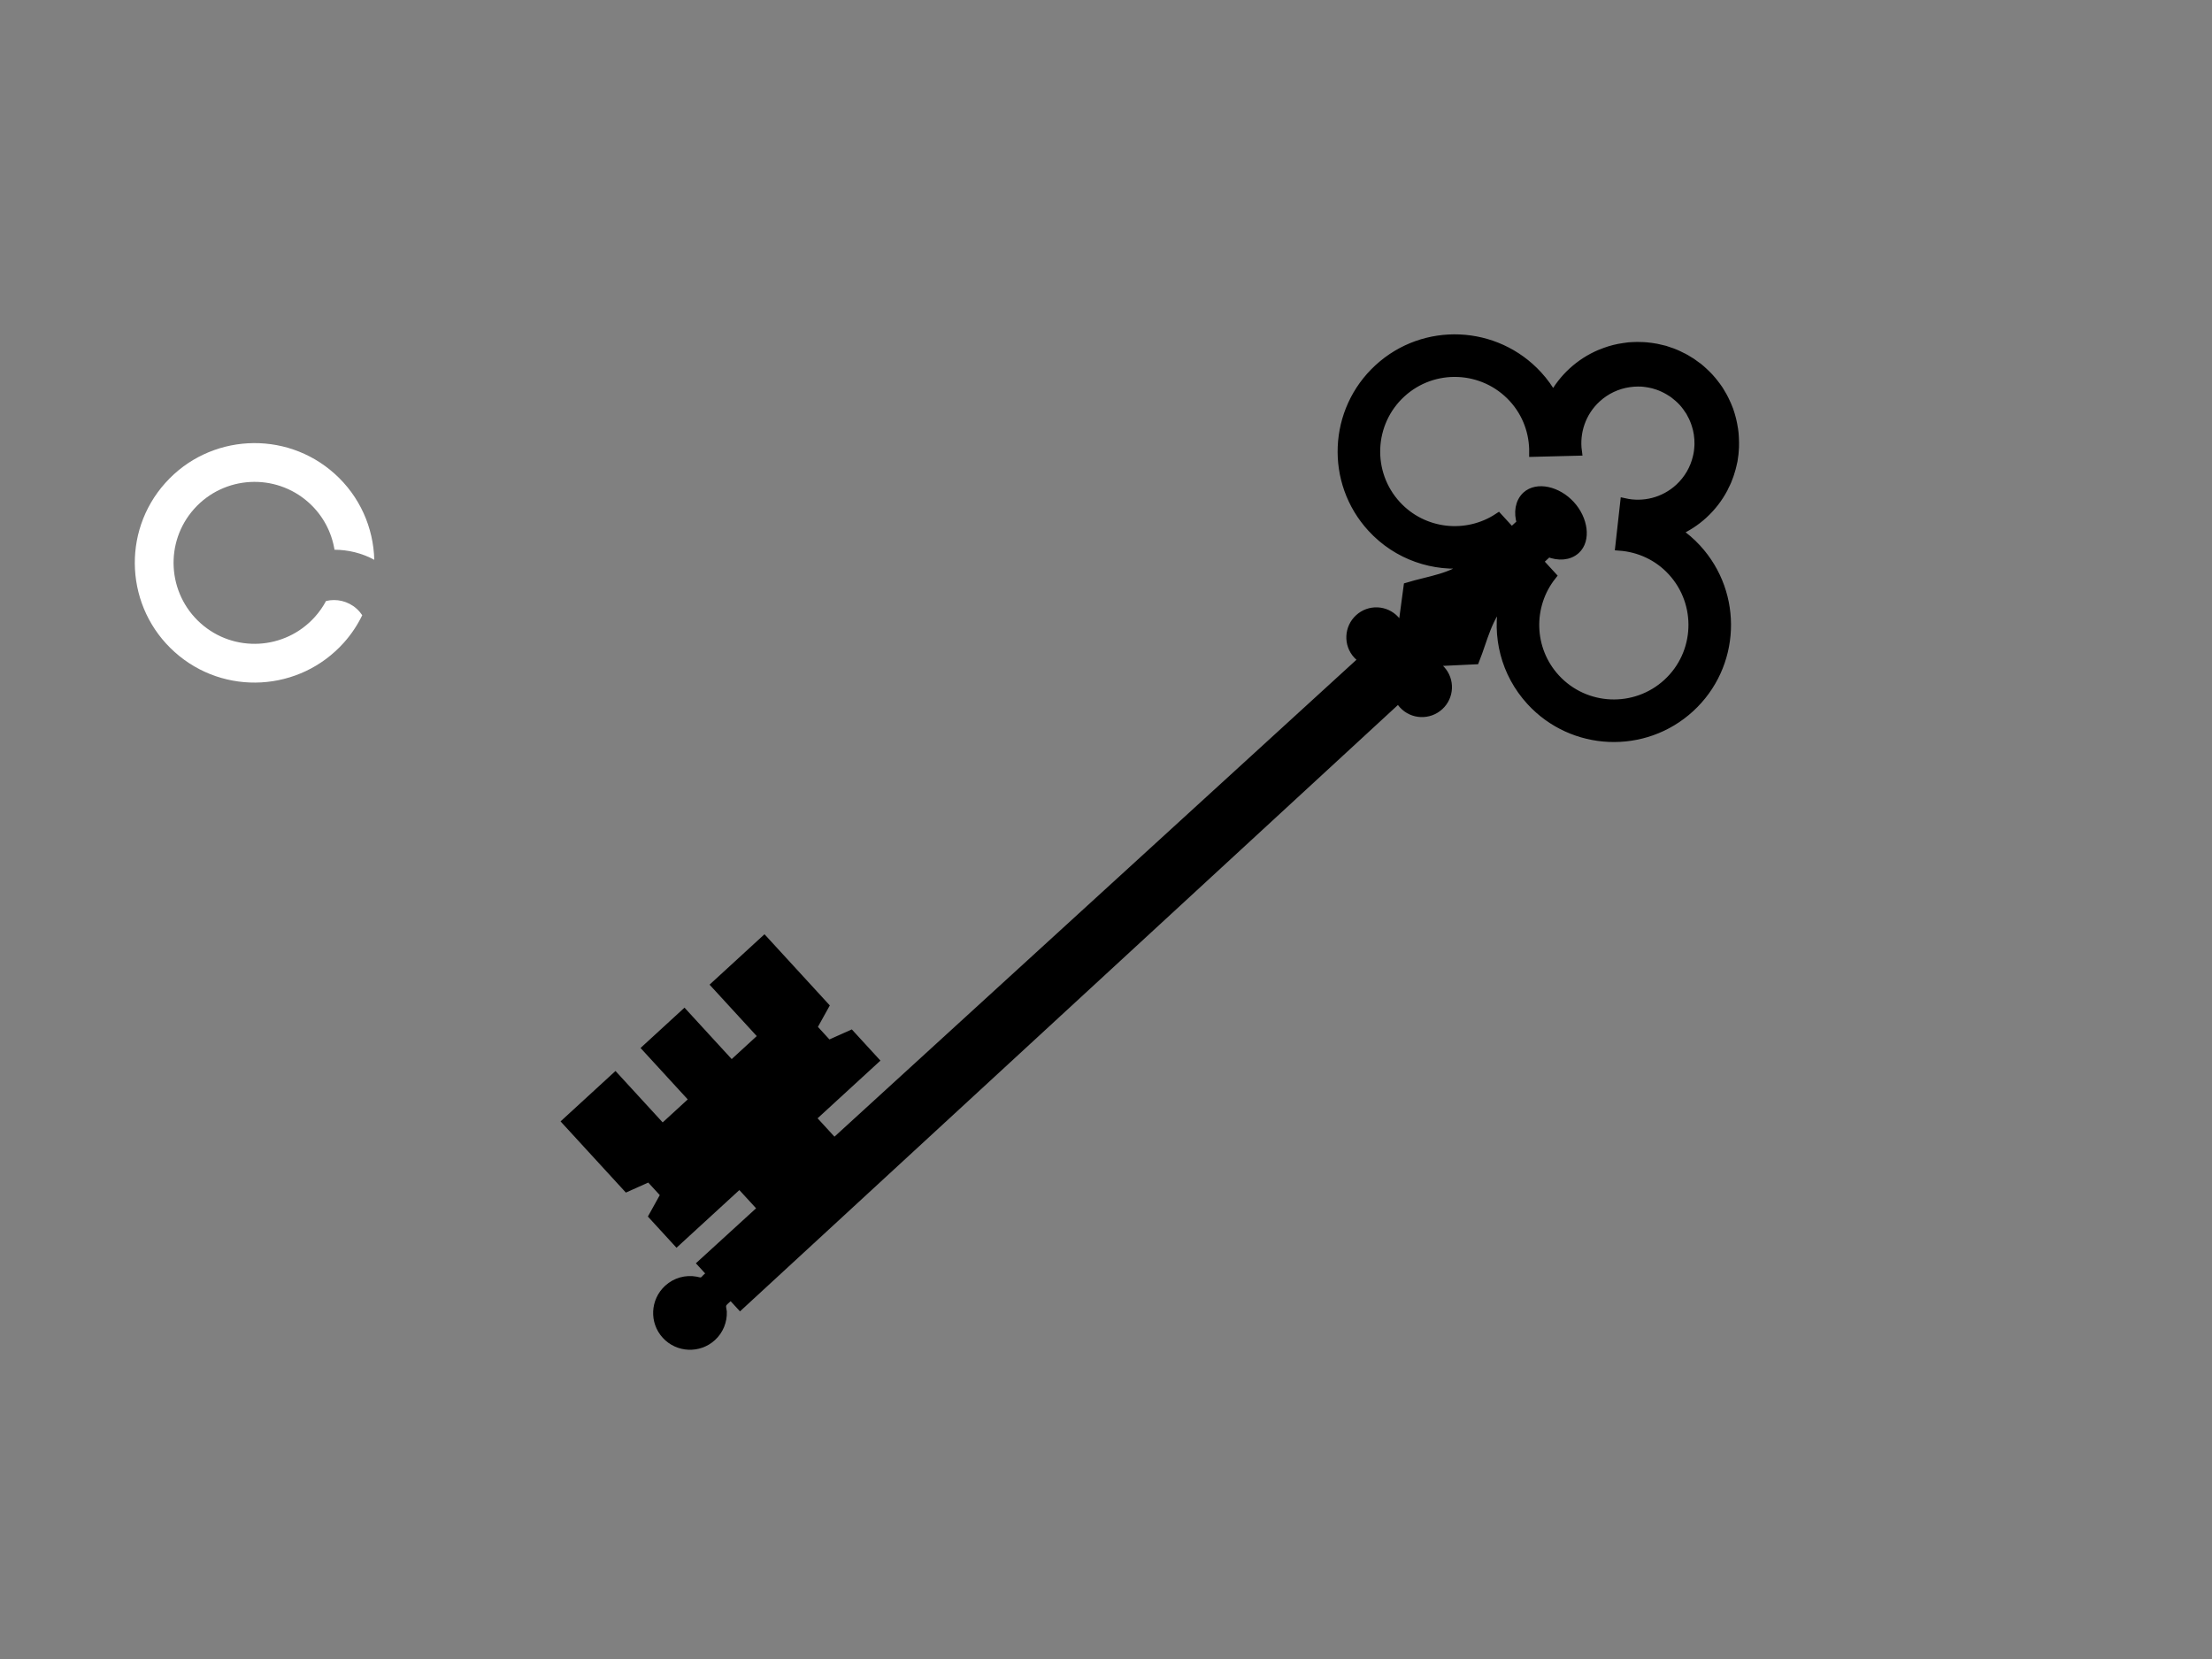 <?xml version="1.0"?><svg width="640" height="480" xmlns="http://www.w3.org/2000/svg">
 <rect width="100%" height="100%" fill="#808080" stroke="none"/>
 <defs>
  <g id="anchor">
   <path d="m10,-206.1l12,456.1c11,102 65,52 121,4l-8,-11l44,-28l-14,52l-12,-6c-55,121 -117,65 -153,125c-36,-60 -98,-4 -153,-125l-12,6l-14,-52l44,28l-8,11c56,48 110,98 121,-4l12,-456.1c-22.333,-5.09 -37.279,-26.144 -34.718,-48.906c2.561,-22.763 21.812,-39.969 44.718,-39.969c22.906,0 42.157,17.206 44.718,39.969c2.561,22.762 -12.385,43.816 -34.718,48.906l0,0z" stroke="#000000" fill="#ffffff" id="path3661"/>
   <circle r="25" cy="-250" cx="0" stroke="#000000" fill="#0080ff" id="circle3663"/>
   <path d="m0,-240c38.647,-0.019 69.966,-31.353 69.966,-70c0,-38.647 -31.319,-69.981 -69.966,-70l0,20c27.614,0 50,22.386 50,50c0,27.614 -22.386,50 -50,50l0,20z" stroke="#ffffff" fill="#ffffff" id="path3665"/>
   <path d="m0,-240c-38.647,-0.019 -69.966,-31.353 -69.966,-70c0,-38.647 31.319,-69.981 69.966,-70l0,20c-27.614,0 -50,22.386 -50,50c0,27.614 22.386,50 50,50l0,20z" stroke="#ffffff" fill="#ffffff" id="path3667"/>
   <circle r="50" cy="-310" cx="0" stroke="#000000" fill="none" id="circle3669"/>
   <circle r="70" cy="-310" cx="0" stroke="#000000" fill="none" id="circle3671"/>
   <path d="m0,-275c-13.807,0 -25,11.193 -25,25c0,13.807 11.193,25 25,25l0,20c-24.853,0 -45,-20.147 -45,-45c0,-24.853 20.147,-45 45,-45l0,20z" fill="#ffffff" id="path3673"/>
   <path d="m0,-275c-13.807,0 -25,11.193 -25,25c0,13.807 11.193,25 25,25" stroke="#000000" fill="none" id="path3675"/>
   <path d="m-22,250l12,-456.1c-24.245,-5.523 -39.423,-29.655 -33.9,-53.9c5.523,-24.245 29.655,-39.423 53.9,-33.9" stroke="#000000" fill="none" id="path3677"/>
   <path d="m128,-159l9,36c-101,23 -173,23 -274,0l9,-36l256,0z" stroke="#000000" fill="#ffffff" id="path3679"/>
   <line y2="-122" x2="96" y1="-150" x1="91" stroke="#000000" id="line3681"/>
   <line y2="-122" x2="-96" y1="-150" x1="-91" stroke="#000000" id="line3683"/>
  </g>
  <g stroke="#000000" id="key">
   <path d="m-51,-308c-49,-117 151,-117 102,0c130,-4 84,199 -37,112c6,9 6,19 0,28c6,9 6,19 0,28l0,514l-29,0l0,-514c-5,-9 -5,-19 1,-28c-6,-9 -6,-19 0,-28c-121,87 -167,-116 -37,-112z" fill="#ffd700" id="path3652"/>
   <rect height="30" width="26" y="374" x="-13" fill="#ffd700" id="rect3654"/>
   <path d="m-15,344l-15,0l0,30l-65,0l0,-22l33,0l0,-22l-33,0l0,-22l33,0l0,-22l-33,0l0,-22l65,0l0,30l15,0l0,50z" fill="#ffd700" id="path3656"/>
   <path d="m30,-292c151,2 57,170 -22,60c27,-16 19,-56 -8,-56c-27,0 -35,40 -8,56c-79,110 -173,-58 -22,-60c-54,-108 114,-108 60,0z" fill="#0080ff" id="path3658"/>
  </g>
  <g id="shadow">
   <path d="m100,100l15,-15l0,40l-15,15l0,-40z" id="path3647"/>
   <path d="m100,100l15,-15l-66.7,0l-15,15l66.7,0z" id="path3649"/>
  </g>
 </defs>
 <g>
  <title>Layer 1</title>
  <g id="g5366">
   <path d="m208.004,366.469l-3.69,3.387c-1.043,1.233 -1.569,1.113 -3.019,0.742c-2.788,-0.495 -5.761,0.272 -8.009,2.335c-3.83,3.514 -4.111,9.469 -0.596,13.299c3.513,3.829 9.495,4.086 13.324,0.572c2.104,-1.93 3.119,-4.599 3.029,-7.247c-0.253,-1.577 -0.492,-2.17 0.664,-3.231l3.986,-3.658l-5.689,-6.199z" stroke-width="2.5" stroke="#000000" fill="#000000" id="path5368"/>
   <path d="m221.116,272.074l-14.052,12.894l13.653,14.879l-9.093,8.343l-13.653,-14.878l-3.435,3.152l-4.004,3.674l-3.435,3.153l13.653,14.878l-9.093,8.344l-13.653,-14.879l-14.052,12.895l17.445,19.011l6.477,-2.897l4.551,4.959l-3.443,6.204l6.827,7.44l18.185,-16.687l8.344,9.092l20.793,-19.081l-8.343,-9.092l18.185,-16.687l-6.827,-7.44l-6.476,2.898l-4.551,-4.959l3.442,-6.205l-17.445,-19.011z" stroke-width="2.5" stroke="#000000" fill-rule="evenodd" fill="#000000" id="path5370"/>
   <path d="m454.421,146.085c-3.813,-4.156 -9.705,-5.488 -12.802,-2.647c-2,1.836 -2.455,4.872 -1.505,7.901l-2.764,2.536l-3.84,-4.185c-9.197,6.087 -21.732,4.785 -29.422,-3.596c-8.524,-9.289 -7.901,-23.773 1.387,-32.296c9.289,-8.524 23.747,-7.878 32.27,1.411c4.093,4.459 6.021,10.106 5.951,15.714l12.742,-0.321c-0.744,-5.526 1.134,-11.318 5.549,-15.369c2.688,-2.468 5.937,-3.938 9.297,-4.439c0.898,-0.134 1.808,-0.211 2.713,-0.206c0.135,0 0.261,0.013 0.396,0.017c0.125,0.003 0.248,-0.015 0.373,-0.009c0.524,0.026 1.061,0.095 1.581,0.167c0.559,0.078 1.122,0.189 1.673,0.32c0.099,0.023 0.197,0.037 0.295,0.062c0.451,0.116 0.881,0.253 1.323,0.404c1.076,0.369 2.139,0.869 3.138,1.45c0.417,0.243 0.833,0.494 1.233,0.773c0.156,0.109 0.303,0.228 0.456,0.342c0.395,0.296 0.777,0.61 1.151,0.943c0.436,0.388 0.859,0.782 1.262,1.22c0.009,0.009 0.016,0.017 0.024,0.026c0.402,0.44 0.759,0.895 1.108,1.363c0.299,0.401 0.58,0.808 0.84,1.227c0.038,0.06 0.08,0.118 0.117,0.178c0.012,0.02 0.035,0.032 0.047,0.052c0.064,0.106 0.098,0.223 0.16,0.329c0.229,0.401 0.447,0.806 0.642,1.219c0.493,1.046 0.876,2.122 1.152,3.226c0.025,0.1 0.063,0.201 0.086,0.301c0.105,0.453 0.195,0.918 0.264,1.376c0.147,0.989 0.216,1.965 0.195,2.961c-0.003,0.132 -0.012,0.264 -0.017,0.396c-0.024,0.564 -0.07,1.147 -0.148,1.706c-0.002,0.017 0.001,0.033 -0.002,0.05c-0.077,0.543 -0.19,1.089 -0.318,1.624c-0.787,3.304 -2.531,6.414 -5.22,8.882c-4.415,4.051 -10.347,5.425 -15.788,4.21l-1.413,12.668c5.594,0.411 11.054,2.816 15.146,7.275c8.524,9.289 7.927,23.75 -1.361,32.273c-9.289,8.523 -23.773,7.901 -32.297,-1.387c-7.69,-8.382 -7.912,-20.981 -1.059,-29.623l-3.84,-4.184l2.764,-2.537c2.936,1.207 5.999,1.014 8,-0.822c3.096,-2.841 2.274,-8.826 -1.539,-12.981l0,0zm40.106,-36.873c-0.512,-0.555 -1.05,-1.078 -1.595,-1.583c-0.485,-0.448 -0.973,-0.895 -1.482,-1.304c-0.065,-0.052 -0.126,-0.105 -0.192,-0.157c-0.075,-0.06 -0.165,-0.101 -0.241,-0.159c-0.513,-0.396 -1.031,-0.779 -1.564,-1.135c-0.568,-0.378 -1.152,-0.734 -1.741,-1.067c-0.248,-0.14 -0.5,-0.272 -0.752,-0.404c-0.079,-0.042 -0.164,-0.069 -0.243,-0.11c-0.379,-0.195 -0.756,-0.394 -1.142,-0.57c-0.244,-0.112 -0.483,-0.225 -0.73,-0.329c-0.273,-0.116 -0.553,-0.227 -0.829,-0.334c-0.098,-0.037 -0.195,-0.075 -0.293,-0.111c-0.228,-0.085 -0.456,-0.15 -0.685,-0.228c-0.444,-0.153 -0.871,-0.325 -1.321,-0.454c-0.424,-0.122 -0.849,-0.201 -1.277,-0.303c-0.398,-0.095 -0.803,-0.198 -1.204,-0.275c-0.482,-0.093 -0.968,-0.169 -1.454,-0.236c-0.354,-0.05 -0.706,-0.085 -1.062,-0.12c-0.091,-0.009 -0.18,-0.029 -0.271,-0.037c-0.339,-0.03 -0.674,-0.05 -1.014,-0.068c-0.49,-0.027 -0.972,-0.037 -1.463,-0.038c-0.066,0 -0.131,-0.009 -0.198,-0.009c-0.448,0.003 -0.893,0.018 -1.342,0.042c-0.406,0.021 -0.813,0.033 -1.218,0.072c-0.49,0.047 -0.986,0.137 -1.473,0.209c-0.442,0.066 -0.886,0.129 -1.325,0.216c-0.886,0.176 -1.763,0.394 -2.633,0.656c-0.441,0.133 -0.874,0.285 -1.309,0.44c-0.429,0.153 -0.839,0.318 -1.262,0.492c-0.083,0.034 -0.169,0.054 -0.252,0.089c-2.869,1.215 -5.587,2.937 -8.013,5.164c-2.299,2.11 -4.136,4.517 -5.566,7.105c-1.207,-2.151 -2.662,-4.198 -4.403,-6.094c-12.187,-13.281 -32.859,-14.194 -46.14,-2.007c-13.28,12.187 -14.17,32.885 -1.983,46.166c7.437,8.104 18.044,11.584 28.192,10.292c-4.664,4.15 -11.555,4.868 -17.708,6.733l-1.459,10.855l-0.927,0.804c-0.319,-0.725 -0.737,-1.426 -1.302,-2.041c-2.766,-3.015 -7.437,-3.216 -10.452,-0.449c-3.015,2.766 -3.241,7.46 -0.475,10.475c0.511,0.557 1.109,1.001 1.728,1.365l-191.347,174.824l11.069,12.063l190.589,-175.651c0.31,0.648 0.701,1.282 1.211,1.839c2.767,3.014 7.463,3.191 10.478,0.425c3.015,-2.766 3.215,-7.437 0.449,-10.452c-0.565,-0.615 -1.227,-1.092 -1.922,-1.472l0.881,-0.855l10.94,-0.523c2.385,-5.97 3.692,-12.774 8.226,-17.065c-2.157,10 0.4,20.866 7.837,28.971c12.187,13.281 32.885,14.17 46.166,1.983c13.281,-12.187 14.144,-32.861 1.957,-46.142c-1.74,-1.897 -3.654,-3.522 -5.694,-4.91c2.701,-1.203 5.257,-2.826 7.556,-4.935c2.427,-2.227 4.375,-4.787 5.833,-7.541c0.041,-0.079 0.068,-0.164 0.109,-0.243c0.071,-0.137 0.124,-0.276 0.192,-0.414c0.133,-0.268 0.282,-0.53 0.406,-0.801c0.048,-0.104 0.092,-0.213 0.138,-0.317c0.051,-0.115 0.115,-0.225 0.164,-0.34c0.194,-0.457 0.362,-0.927 0.531,-1.392c0.054,-0.148 0.116,-0.29 0.168,-0.439c0.005,-0.016 -0.004,-0.035 0.002,-0.05c0.047,-0.137 0.097,-0.277 0.142,-0.415c0.155,-0.479 0.304,-0.961 0.434,-1.446c0.011,-0.041 0.019,-0.081 0.03,-0.122c0.054,-0.205 0.101,-0.409 0.15,-0.614c0.115,-0.479 0.247,-0.966 0.336,-1.45c0.108,-0.59 0.18,-1.205 0.251,-1.8c0.012,-0.108 0.027,-0.214 0.038,-0.321c0.065,-0.602 0.101,-1.177 0.126,-1.781c0.02,-0.449 0.01,-0.891 0.008,-1.34c-0.002,-0.445 -0.018,-0.897 -0.041,-1.342c-0.017,-0.315 -0.032,-0.63 -0.059,-0.945c-0.016,-0.191 -0.029,-0.383 -0.05,-0.573c-0.037,-0.346 -0.08,-0.678 -0.13,-1.023c-0.009,-0.067 -0.03,-0.133 -0.041,-0.2c-0.131,-0.869 -0.295,-1.721 -0.509,-2.578c-0.103,-0.413 -0.221,-0.845 -0.343,-1.255c-0.063,-0.208 -0.129,-0.422 -0.197,-0.629c-0.096,-0.296 -0.178,-0.587 -0.284,-0.88c-0.172,-0.474 -0.363,-0.923 -0.561,-1.389c-0.117,-0.276 -0.26,-0.563 -0.386,-0.836c-0.265,-0.568 -0.539,-1.144 -0.845,-1.698c-0.293,-0.534 -0.594,-1.06 -0.925,-1.578c-0.113,-0.178 -0.231,-0.361 -0.349,-0.536c-0.359,-0.537 -0.748,-1.047 -1.149,-1.563c-0.459,-0.592 -0.925,-1.162 -1.439,-1.725c-0.016,-0.017 -0.032,-0.034 -0.048,-0.051c-0.007,-0.009 -0.015,-0.018 -0.023,-0.026l0,0z" stroke-width="2.5" stroke="#000000" fill-rule="evenodd" fill="#000000" id="path5372"/>
  </g>
  <path d="m47.821,139.744c-12.759,14.255 -11.52,36.174 2.735,48.933c14.255,12.759 36.174,11.52 48.933,-2.735c2.198,-2.456 3.947,-5.118 5.321,-7.942c-0.451,-0.671 -0.988,-1.307 -1.619,-1.871c-2.509,-2.246 -5.832,-2.978 -8.863,-2.24c-0.866,1.62 -1.917,3.141 -3.198,4.571c-8.629,9.641 -23.451,10.487 -33.092,1.858c-9.641,-8.629 -10.487,-23.451 -1.858,-33.092c8.629,-9.641 23.477,-10.463 33.118,-1.834c4.144,3.709 6.651,8.573 7.485,13.662c3.958,0.019 7.914,0.965 11.508,2.913c-0.236,-9.206 -4.106,-18.308 -11.511,-24.935c-14.255,-12.759 -36.2,-11.543 -48.959,2.712l0,0z" fill="#ffffff" id="path2430"/>
 </g>
</svg>